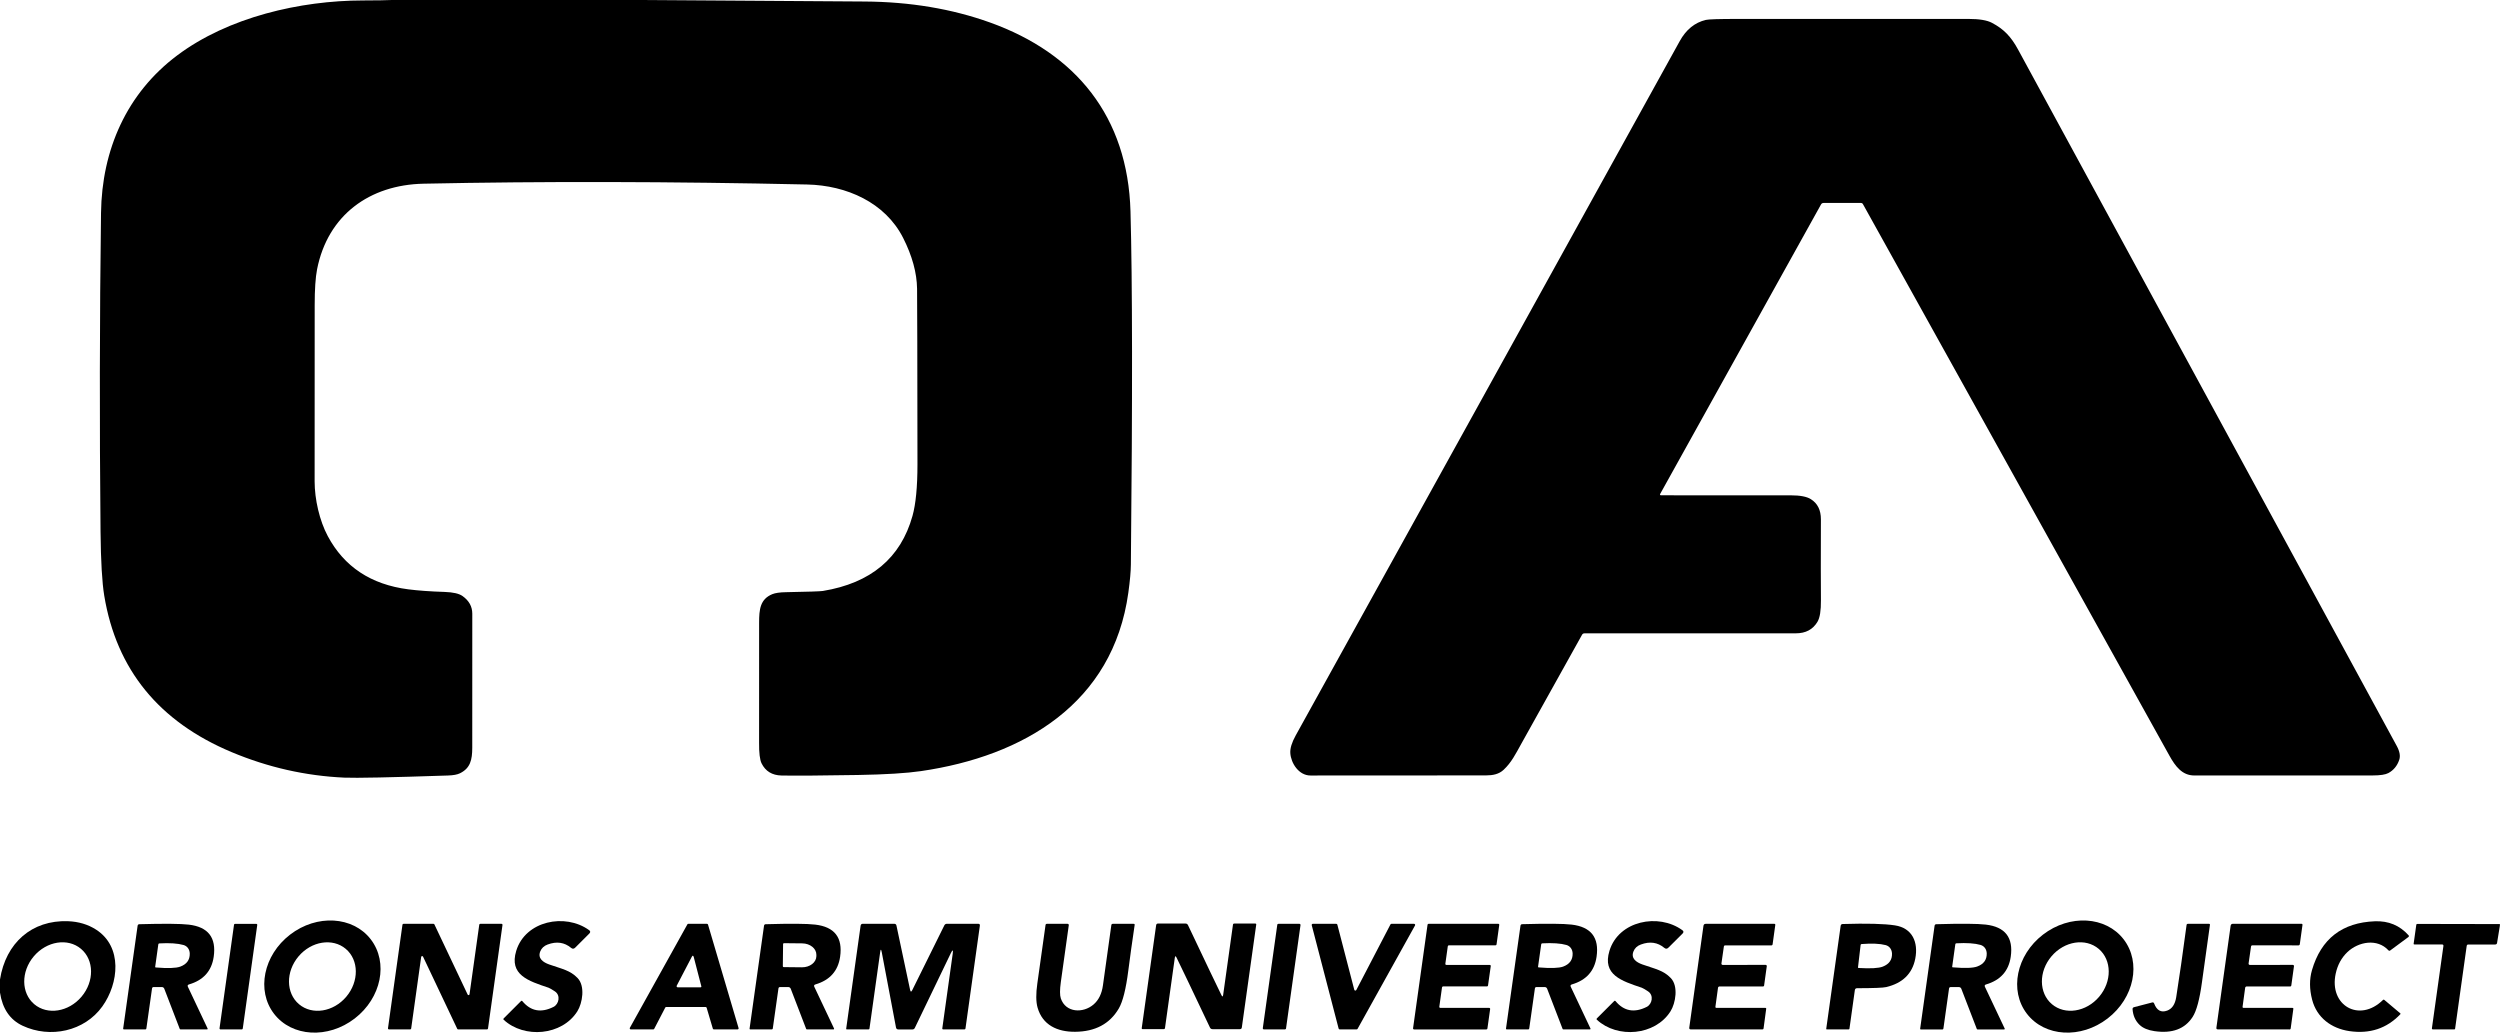 <?xml version="1.0" encoding="UTF-8" standalone="no"?><!DOCTYPE svg PUBLIC "-//W3C//DTD SVG 1.1//EN" "http://www.w3.org/Graphics/SVG/1.1/DTD/svg11.dtd"><svg width="100%" height="100%" viewBox="0 0 2422 1001" version="1.1" xmlns="http://www.w3.org/2000/svg" xmlns:xlink="http://www.w3.org/1999/xlink" xml:space="preserve" xmlns:serif="http://www.serif.com/" style="fill-rule:evenodd;clip-rule:evenodd;stroke-linejoin:round;stroke-miterlimit:2;"><path d="M622.469,0c71.687,0.531 143.375,1.031 215.031,1.469c44.125,0.281 84.688,7.062 121.688,20.344c83.125,29.874 133.468,91.187 136.031,182.937c1.875,67.156 2,181.219 0.375,342.156c-0.063,6.719 -0.875,15.844 -2.469,27.344c-14.844,107.125 -101.25,158.313 -200.969,172.813c-13.906,2.031 -34.25,3.281 -61.062,3.75c-35.906,0.593 -60.594,0.781 -74.063,0.5c-9.031,-0.219 -15.468,-4.157 -19.25,-11.844c-1.656,-3.406 -2.468,-10.063 -2.375,-20c0.063,-7.531 0.063,-46.281 0.032,-116.219c-0,-12.875 0.968,-22.75 12.781,-27.625c2.875,-1.156 7.25,-1.812 13.156,-1.906c21.406,-0.406 33.344,-0.781 35.813,-1.188c46.5,-7.656 75.437,-31.875 86.843,-72.718c3.219,-11.563 4.813,-28.219 4.813,-49.969c-0.094,-101.719 -0.219,-158.406 -0.375,-170.063c-0.219,-15.5 -4.719,-31.906 -13.469,-49.218c-17.437,-34.5 -55,-50.969 -92.969,-51.813c-132.593,-2.906 -256.5,-3.187 -371.718,-0.781c-52.125,1.094 -92.719,30.25 -103.125,82.937c-1.532,7.844 -2.313,19.407 -2.313,34.719c-0.062,66.688 -0.094,123.625 -0.062,170.813c0.031,17.25 4.687,37.906 12.75,52.968c15.875,29.688 41.843,46.875 77.906,51.532c9.75,1.25 21.531,2.093 35.344,2.531c8.187,0.281 13.937,1.594 17.281,3.969c6.312,4.468 9.469,10.187 9.469,17.125c0.031,43.312 -0,86.625 -0.032,129.906c-0.031,11.625 -1.843,19.75 -11.906,24.687c-2.594,1.281 -6.469,2 -11.656,2.156c-55.688,1.875 -89.125,2.563 -100.344,2.063c-37.469,-1.688 -73.844,-9.906 -109.156,-24.688c-70.5,-29.531 -111.656,-80.062 -123.469,-151.562c-2.094,-12.656 -3.312,-33.438 -3.594,-62.281c-1.031,-103.969 -0.875,-206.813 0.469,-308.532c0.781,-61.187 24.875,-115.937 73.781,-152.625c49.532,-37.156 119.219,-53.125 179.907,-53.25c13.718,-0.031 23.062,-0.187 28.093,-0.437l242.813,-0Z" style="fill-rule:nonzero;"/><path d="M1608.31,478.625c-0.313,0.531 0.093,1.219 0.718,1.219c38.406,-0.031 80.406,-0 125.938,0.031c8.937,0 15.375,1.219 19.343,3.688c6.532,4.062 9.813,10.593 9.782,19.562c-0.125,38.188 -0.125,64.281 0.031,78.313c0.094,10.062 -1,17.031 -3.344,20.937c-4.437,7.469 -11.406,11.188 -20.937,11.188c-74.875,-0.032 -143.157,-0.032 -204.844,0.031c-1.031,-0 -1.813,0.469 -2.313,1.375c-10.062,17.875 -29.75,53.219 -59.093,106.031c-5.125,9.219 -9.313,17.719 -16.844,24.75c-4.594,4.313 -10.406,5.469 -17.25,5.469c-56.656,0.031 -113.281,0.062 -169.938,0.093c-11.249,0 -18.874,-11.875 -19.499,-21.687c-0.313,-4.563 1.437,-10.281 5.218,-17.125c108.407,-195.813 232.438,-420.031 372.032,-672.625c6.156,-11.188 14.624,-18.063 25.375,-20.594c2.687,-0.625 12.906,-0.937 30.625,-0.937l223.937,-0c10.281,-0 17.75,1.25 22.438,3.719c11.624,6.093 18.656,13.468 25.437,25.968c243.844,448.407 366.125,673.282 366.875,674.688c2.844,5.25 3.656,9.719 2.375,13.437c-1.969,5.813 -5.469,10.063 -10.5,12.782c-2.875,1.531 -7.938,2.312 -15.156,2.312c-57.625,-0.031 -115.25,0 -172.875,0.031c-11.688,0 -18.313,-8.75 -24.157,-19.281c-91.656,-164.906 -190.624,-343 -296.874,-534.25c-0.376,-0.688 -1.094,-1.125 -1.875,-1.125l-36.282,0c-1.093,0 -1.937,0.5 -2.468,1.469l-155.875,280.531Z" style="fill-rule:nonzero;"/><path d="M0,961.688l0,-12.813c5.594,-35.25 30.75,-57.719 65.938,-56.406c10.218,0.406 19.249,3.093 27.062,8.093c25.906,16.594 22.188,52.032 6.156,74.438c-17.312,24.188 -50.531,31.25 -77.281,18.719c-12.188,-5.719 -19.469,-16.375 -21.875,-32.032Zm33.192,11.18c12.777,10.789 33.277,7.539 45.78,-7.259c12.497,-14.795 12.309,-35.545 -0.477,-46.35c-12.776,-10.789 -33.276,-7.539 -45.78,7.259c-12.496,14.796 -12.309,35.546 0.477,46.35Z" style="fill-rule:nonzero;"/><path d="M359.188,910.019c17.281,22.45 10.312,56.793 -15.555,76.704c-25.883,19.933 -60.852,17.871 -78.133,-4.555c-17.281,-22.449 -10.313,-56.793 15.555,-76.704c25.882,-19.933 60.851,-17.87 78.133,4.555Zm-69.496,62.879c12.777,10.789 33.277,7.54 45.781,-7.259c12.496,-14.795 12.308,-35.545 -0.478,-46.35c-12.776,-10.789 -33.276,-7.539 -45.78,7.259c-12.496,14.796 -12.309,35.546 0.477,46.35Z" style="fill-rule:nonzero;"/><path d="M537.406,960.344c-3.156,-2.031 -5.156,-3.188 -5.937,-3.438c-19.625,-6.562 -38.438,-12.468 -31.344,-35.75c8.875,-29.125 47.406,-36.812 70.562,-20.062c1.375,0.969 1.469,2.062 0.282,3.281l-13.75,13.719c-1.282,1.281 -2.594,1.344 -3.969,0.187c-6.438,-5.375 -14,-6.469 -22.688,-3.25c-3.531,1.282 -5.937,3.563 -7.218,6.781c-2.594,6.719 2.812,10.469 8.656,12.532c12.688,4.468 20.313,5.656 27.531,13.156c7.625,7.875 4.688,24.469 -0.187,32.219c-14.875,23.656 -51.5,26.625 -71.375,8.25c-0.375,-0.344 -0.406,-0.938 -0.031,-1.313l16.781,-16.781c0.469,-0.469 0.906,-0.438 1.344,0.062c8.125,9.75 18.218,11.594 30.25,5.5c5.125,-2.593 7.125,-11.25 1.093,-15.093Z" style="fill-rule:nonzero;"/><path d="M1596.5,960.344c-3.156,-2.031 -5.156,-3.188 -5.938,-3.438c-19.624,-6.593 -38.437,-12.5 -31.312,-35.781c8.875,-29.094 47.406,-36.781 70.563,-20c1.374,0.969 1.468,2.062 0.281,3.281l-13.75,13.688c-1.281,1.281 -2.594,1.344 -3.969,0.187c-6.438,-5.375 -14,-6.469 -22.688,-3.25c-3.562,1.282 -5.968,3.531 -7.218,6.781c-2.625,6.719 2.781,10.469 8.625,12.532c12.687,4.468 20.312,5.656 27.531,13.156c7.625,7.875 4.688,24.469 -0.219,32.219c-14.875,23.656 -51.5,26.593 -71.343,8.218c-0.407,-0.343 -0.407,-0.937 -0.032,-1.312l16.782,-16.781c0.437,-0.438 0.906,-0.438 1.343,0.062c8.125,9.75 18.188,11.594 30.25,5.531c5.125,-2.593 7.125,-11.249 1.094,-15.093Z" style="fill-rule:nonzero;"/><path d="M2057.38,910.019c17.281,22.45 10.313,56.793 -15.555,76.704c-25.882,19.933 -60.851,17.871 -78.133,-4.555c-17.281,-22.449 -10.312,-56.793 15.555,-76.704c25.883,-19.933 60.852,-17.87 78.133,4.555Zm-69.511,62.809c12.761,10.828 33.261,7.61 45.793,-7.18c12.531,-14.773 12.343,-35.523 -0.396,-46.35c-12.761,-10.829 -33.261,-7.61 -45.793,7.179c-12.531,14.773 -12.343,35.523 0.396,46.351Z" style="fill-rule:nonzero;"/><path d="M2262.84,943.188c-6.75,30.937 22.968,47.968 45.718,25.625c0.469,-0.469 0.938,-0.469 1.438,-0.063l15.438,13c0.281,0.25 0.312,0.531 0.031,0.813c-13.157,13.843 -29.657,19.281 -49.438,16.375c-17.312,-2.563 -31.5,-12.938 -36.031,-30.438c-2.656,-10.25 -2.719,-19.781 -0.156,-28.625c8.843,-30.344 29.187,-46.125 61.031,-47.344c13.125,-0.5 24,4.031 32.594,13.625c0.437,0.469 0.343,1.25 -0.188,1.625l-17.625,13.032c-0.656,0.468 -1.25,0.406 -1.781,-0.188c-10.75,-11.656 -28.969,-8.406 -39.688,1.75c-5.718,5.437 -9.499,12.375 -11.343,20.813Z" style="fill-rule:nonzero;"/><path d="M644.5,976.125l-10.719,20.625c-0.187,0.313 -0.5,0.531 -0.875,0.531l-21.843,0c-0.75,0 -1.219,-0.812 -0.875,-1.5l55.75,-100.281c0.156,-0.313 0.5,-0.5 0.875,-0.5l18.125,-0c0.437,-0 0.843,0.281 0.968,0.719l29.625,100.281c0.188,0.625 -0.281,1.281 -0.968,1.281l-23,0c-0.438,0 -0.844,-0.281 -0.969,-0.719l-6,-20.249c-0.125,-0.438 -0.531,-0.719 -0.969,-0.719l-38.25,-0c-0.375,-0 -0.687,0.219 -0.875,0.531Zm34.969,-20.562l-7.344,-28.313c-0.469,-1.781 -1.125,-1.844 -1.969,-0.219l-14.562,27.938c-0.344,0.687 0.156,1.531 0.937,1.531l22.219,0c0.5,0 0.844,-0.469 0.719,-0.937Z" style="fill-rule:nonzero;"/><path d="M1099.25,896.125c-2.5,16.813 -4.531,31.469 -6.125,44c-2.281,18 -5.375,30.313 -9.281,36.969c-8.75,14.843 -22.813,22.343 -42.219,22.5c-17.281,0.156 -31.625,-6.5 -36.437,-23.438c-1.594,-5.594 -1.657,-13.406 -0.219,-23.437c2.375,-16.532 5.031,-35.375 7.937,-56.532c0.094,-0.781 0.563,-1.187 1.375,-1.187l20,-0c0.719,-0 1.25,0.625 1.157,1.313c-2.657,19.281 -5.25,37.656 -7.719,55.187c-1.031,7.438 -1.031,12.688 -0,15.781c4.781,14 21.594,14.5 31.625,5.938c5.031,-4.281 8.094,-10.5 9.187,-18.657c2.782,-20.593 5.5,-40.031 8.125,-58.312c0.125,-0.844 0.625,-1.25 1.469,-1.25l20.156,0c0.75,0 1.063,0.375 0.969,1.125Z" style="fill-rule:nonzero;"/><path d="M1151.06,951c-5.719,-11.906 -9.469,-19.688 -11.251,-23.344c-0.843,-1.718 -1.375,-1.656 -1.656,0.25l-9.5,68c-0.094,0.75 -0.531,1.125 -1.281,1.125l-20.313,0c-0.718,0 -1.031,-0.343 -0.937,-1.062l13.937,-99.563c0.157,-1.125 0.782,-1.687 1.907,-1.687l26.437,-0c1.219,-0 2.063,0.531 2.563,1.625c8.625,18.281 15.656,33.094 21.125,44.437c5.718,11.907 9.468,19.688 11.25,23.344c0.843,1.719 1.375,1.656 1.656,-0.25l9.5,-68c0.094,-0.75 0.531,-1.125 1.281,-1.125l20.313,0c0.718,0 1.031,0.344 0.937,1.063l-13.937,99.562c-0.157,1.125 -0.782,1.688 -1.907,1.688l-26.437,-0c-1.219,-0 -2.063,-0.532 -2.563,-1.625c-8.625,-18.282 -15.656,-33.094 -21.125,-44.438Z" style="fill-rule:nonzero;"/><path d="M1244.84,997.281l-20.375,0c-0.657,0 -1.125,-0.562 -1.063,-1.219l14.032,-100.156c0.062,-0.531 0.531,-0.906 1.062,-0.906l20.375,-0c0.656,-0 1.125,0.563 1.063,1.219l-14.032,100.156c-0.062,0.531 -0.531,0.906 -1.062,0.906Z" style="fill-rule:nonzero;"/><path d="M1348.06,895l21.874,-0c0.813,-0 1.344,0.875 0.938,1.594l-55.656,100.156c-0.188,0.313 -0.563,0.531 -0.938,0.531l-16.375,0c-0.469,0 -0.906,-0.312 -1.031,-0.781l-26.063,-100.156c-0.187,-0.688 0.344,-1.344 1.032,-1.344l22.75,-0c0.468,-0 0.906,0.313 1.031,0.781l16.406,63.125c0.25,0.938 1.5,1.063 1.969,0.219l33.094,-63.563c0.187,-0.343 0.562,-0.562 0.968,-0.562Z" style="fill-rule:nonzero;"/><path d="M1664.41,956.938l-2.5,18.312c-0.093,0.781 0.25,1.187 1.032,1.187l47.374,-0.031c0.469,0 0.844,0.406 0.782,0.844l-2.563,19.125c-0.093,0.594 -0.437,0.906 -1.031,0.906l-69.438,0c-1.156,0 -1.656,-0.562 -1.499,-1.687l13.75,-98.657c0.187,-1.281 0.937,-1.937 2.25,-1.937l66.468,-0c0.532,-0 0.969,0.5 0.875,1.031l-2.593,18.688c-0.094,0.781 -0.532,1.187 -1.313,1.187l-44.531,-0.031c-0.813,0 -1.281,0.406 -1.406,1.219l-2.344,16.312c-0.125,0.75 0.469,1.406 1.219,1.406l41.625,-0.031c0.687,0 1.187,0.625 1.093,1.282l-2.593,18.687c-0.063,0.625 -0.438,0.937 -1.063,0.937l-42.062,-0.031c-0.782,0 -1.438,0.563 -1.532,1.281Z" style="fill-rule:nonzero;"/><path d="M2099.53,979.094c4.75,-1.75 7.688,-6.094 8.782,-13c2.968,-18.719 6.312,-42.032 10.031,-69.938c0.093,-0.781 0.562,-1.156 1.343,-1.156l20.469,-0c0.5,-0 0.907,0.438 0.844,0.937c-2.781,19.594 -5.375,38.094 -7.719,55.469c-2.25,16.688 -5.281,27.969 -9.062,33.813c-7.532,11.656 -19.844,16.25 -36.969,13.75c-6.313,-0.907 -11.094,-2.938 -14.375,-6.032c-4.094,-3.906 -6.375,-8.968 -6.844,-15.156c-0.093,-1.094 0.407,-1.75 1.438,-2.031l17.531,-4.563c0.938,-0.25 1.594,0.094 1.938,1c2.562,6.75 6.749,9.063 12.593,6.907Z" style="fill-rule:nonzero;"/><path d="M2421.88,895.25l0,1.594l-2.719,16.625c-0.156,1.031 -0.781,1.562 -1.843,1.562l-25.969,0c-0.969,0 -1.5,0.469 -1.625,1.438l-11.219,80.156c-0.063,0.438 -0.313,0.656 -0.781,0.656l-20.657,0c-0.781,0 -1.124,-0.375 -1.031,-1.156l11.125,-79.563c0.157,-1.031 -0.281,-1.562 -1.312,-1.562l-26.75,0c-0.594,0 -0.844,-0.281 -0.75,-0.844l2.531,-18.093c0.094,-0.657 0.469,-0.969 1.094,-0.969l79.906,0.156Z" style="fill-rule:nonzero;"/><path d="M148.938,956.25c-1.001,0 -1.532,0.469 -1.657,1.437l-5.469,38.657c-0.093,0.625 -0.437,0.937 -1.062,0.937l-20.781,-0.031c-0.5,-0 -0.719,-0.25 -0.656,-0.719l14,-99.625c0.156,-1 0.718,-1.5 1.718,-1.531c23.875,-0.656 39.844,-0.531 47.844,0.406c18.813,2.188 26.844,12.594 24.156,31.188c-2,13.75 -10,22.687 -23.968,26.75c-1.219,0.375 -1.563,1.125 -1.032,2.281l19.125,40.469c0.157,0.375 -0.125,0.812 -0.531,0.812l-25.75,-0.031c-0.375,-0 -0.656,-0.156 -0.781,-0.531l-14.969,-38.907c-0.375,-0.937 -1.281,-1.562 -2.281,-1.562l-7.906,-0Zm4.437,-41.375l-3.031,21.75c-0.063,0.406 0.125,0.625 0.531,0.656c11.719,0.969 19.594,0.688 23.688,-0.781c6.312,-2.313 9.406,-6.531 9.281,-12.688c-0.094,-3.968 -2.344,-7.218 -6,-8.281c-5.594,-1.594 -13.438,-2.125 -23.5,-1.562c-0.563,0.031 -0.875,0.343 -0.969,0.906Z" style="fill-rule:nonzero;"/><path d="M234.219,997.313l-20.563,-0c-0.593,-0 -1.062,-0.532 -0.969,-1.094l14.032,-100.344c0.062,-0.5 0.5,-0.844 0.968,-0.844l20.563,0c0.594,0 1.063,0.532 0.969,1.094l-14.031,100.344c-0.063,0.5 -0.501,0.844 -0.969,0.844Z" style="fill-rule:nonzero;"/><path d="M397.375,997.281l-20.531,0c-0.594,0 -1.063,-0.531 -0.969,-1.094l14.031,-100.343c0.063,-0.5 0.5,-0.844 0.969,-0.844l29.094,-0c0.375,-0 0.719,0.219 0.875,0.563l32.218,67.968c0.407,0.875 1.688,0.688 1.813,-0.281l9.438,-67.406c0.062,-0.5 0.5,-0.844 0.968,-0.844l20.563,-0c0.594,-0 1.062,0.531 0.969,1.094l-14.032,100.343c-0.062,0.5 -0.5,0.844 -0.969,0.844l-27.968,0c-0.375,0 -0.719,-0.219 -0.875,-0.562l-33.125,-69.907c-0.406,-0.875 -1.688,-0.687 -1.813,0.282l-9.687,69.343c-0.063,0.5 -0.5,0.844 -0.969,0.844Z" style="fill-rule:nonzero;"/><path d="M755.813,956.25c-1,0 -1.532,0.469 -1.657,1.437l-5.468,38.657c-0.063,0.625 -0.438,0.937 -1.063,0.937l-20.781,0c-0.5,0 -0.719,-0.25 -0.657,-0.719l14,-99.687c0.125,-0.969 0.719,-1.5 1.688,-1.5c23.906,-0.688 39.844,-0.563 47.875,0.375c18.813,2.187 26.844,12.594 24.156,31.188c-2,13.75 -10,22.687 -23.968,26.781c-1.219,0.375 -1.563,1.125 -1.032,2.281l19.157,40.469c0.156,0.375 -0.125,0.812 -0.532,0.812l-25.75,0c-0.406,0 -0.656,-0.187 -0.781,-0.531l-14.969,-38.938c-0.406,-0.937 -1.312,-1.562 -2.312,-1.562l-7.906,0Zm2.843,-41.687l-0.25,21.562c0,0.438 0.375,0.813 0.813,0.813l17.719,0.187c7.656,0.062 13.906,-4.75 13.968,-10.781l0,-1.375c0.063,-6 -6.062,-10.969 -13.718,-11.032l-17.719,-0.187c-0.438,-0 -0.813,0.344 -0.813,0.813Z" style="fill-rule:nonzero;"/><path d="M854.219,922.375c-0.594,-3.031 -1.094,-3 -1.5,0.031l-10.375,74.094c-0.094,0.531 -0.375,0.781 -0.907,0.781l-21.093,0c-0.438,0 -0.625,-0.218 -0.563,-0.625l13.969,-99.781c0.187,-1.281 0.906,-1.906 2.156,-1.906l30.407,-0c1.218,-0 1.937,0.593 2.187,1.781l13.187,62.188c0.469,2.125 1.157,2.218 2.125,0.281l31.032,-62.688c0.531,-1.031 1.375,-1.562 2.531,-1.562l30.281,-0c1.282,-0 1.813,0.625 1.625,1.906l-13.906,99.375c-0.094,0.688 -0.469,1.031 -1.156,1.031l-20.625,0c-0.438,0 -0.782,-0.406 -0.719,-0.843l10.094,-72.313c0.593,-4.187 -0.032,-4.375 -1.875,-0.562l-34.813,72.281c-0.469,1 -1.281,1.5 -2.375,1.5l-13.531,-0c-1.313,-0 -2.094,-0.656 -2.344,-1.938l-13.812,-73.031Z" style="fill-rule:nonzero;"/><path d="M1443.66,977.563l-2.656,18.875c-0.063,0.5 -0.5,0.875 -1,0.875l-70.031,-0c-0.625,-0 -1.094,-0.532 -1,-1.126l14.031,-100.343c0.063,-0.5 0.5,-0.875 1,-0.875l67.469,-0c0.625,-0 1.093,0.531 1,1.125l-2.625,18.875c-0.063,0.5 -0.5,0.875 -1,0.875l-45.219,-0c-0.5,-0 -0.938,0.375 -1,0.875l-2.375,16.968c-0.094,0.594 0.375,1.125 1,1.125l42,0c0.625,0 1.094,0.532 1,1.125l-2.656,18.844c-0.063,0.5 -0.5,0.875 -1,0.875l-42.563,0c-0.5,0 -0.937,0.375 -1,0.875l-2.625,18.782c-0.093,0.593 0.375,1.124 1,1.124l47.25,0c0.625,0 1.094,0.532 1,1.125Z" style="fill-rule:nonzero;"/><path d="M1488.66,956.25c-1,0 -1.531,0.469 -1.656,1.437l-5.469,38.657c-0.093,0.625 -0.437,0.937 -1.062,0.937l-20.813,-0.031c-0.5,-0 -0.718,-0.219 -0.656,-0.719l14.031,-99.656c0.157,-1 0.719,-1.5 1.719,-1.531c23.875,-0.657 39.844,-0.532 47.844,0.406c18.812,2.219 26.875,12.594 24.156,31.188c-2,13.781 -10,22.687 -23.969,26.781c-1.218,0.375 -1.562,1.125 -1.031,2.281l19.125,40.469c0.156,0.375 -0.125,0.812 -0.531,0.812l-25.75,0c-0.375,0 -0.657,-0.187 -0.782,-0.531l-14.968,-38.938c-0.375,-0.937 -1.282,-1.562 -2.313,-1.562l-7.875,0Zm4.469,-41.438l-3.063,21.75c-0.062,0.407 0.126,0.625 0.532,0.657c11.687,0.969 19.594,0.718 23.687,-0.75c6.313,-2.313 9.407,-6.532 9.282,-12.688c-0.094,-3.969 -2.344,-7.219 -6,-8.281c-5.594,-1.594 -13.438,-2.125 -23.469,-1.594c-0.563,0.063 -0.906,0.344 -0.969,0.906Z" style="fill-rule:nonzero;"/><path d="M1796.97,959.281l-5.219,37.344c-0.063,0.375 -0.375,0.656 -0.75,0.656l-21.25,0c-0.375,0 -0.531,-0.187 -0.5,-0.562l13.969,-99.719c0.156,-1.156 0.843,-1.781 2,-1.813c23.375,-0.718 40.25,-0.281 50.593,1.313c16.844,2.563 22.844,16.313 19.688,32.313c-2.875,14.531 -12.25,23.687 -28.125,27.468c-2.969,0.719 -12.375,1.063 -28.219,1.094c-1.281,0 -2,0.625 -2.187,1.906Zm5.593,-43.781l-2.531,21.625c-0.031,0.438 0.156,0.625 0.563,0.656c11.625,0.688 19.437,0.25 23.437,-1.312c6.219,-2.438 9.188,-6.688 8.938,-12.781c-0.188,-3.938 -2.5,-7.094 -6.125,-8.063c-5.594,-1.469 -13.375,-1.813 -23.344,-1.031c-0.563,0.062 -0.875,0.343 -0.938,0.906Z" style="fill-rule:nonzero;"/><path d="M1888.22,957.719l-5.438,38.687c-0.093,0.625 -0.437,0.938 -1.062,0.938l-20.813,-0c-0.5,-0 -0.718,-0.25 -0.656,-0.719l13.969,-99.719c0.156,-1 0.718,-1.5 1.718,-1.531c23.907,-0.688 39.844,-0.563 47.875,0.375c18.813,2.187 26.875,12.594 24.188,31.188c-2,13.781 -10,22.718 -23.969,26.812c-1.219,0.344 -1.562,1.125 -1.031,2.281l19.156,40.469c0.188,0.375 -0.094,0.813 -0.531,0.813l-25.75,-0c-0.406,-0 -0.656,-0.188 -0.781,-0.532l-15,-38.937c-0.375,-0.938 -1.282,-1.563 -2.313,-1.563l-7.906,0c-0.969,0 -1.531,0.469 -1.656,1.438Zm6.093,-42.938l-3.031,21.719c-0.062,0.438 0.125,0.656 0.531,0.656c11.719,0.969 19.594,0.719 23.657,-0.781c6.312,-2.281 9.406,-6.531 9.281,-12.656c-0.094,-3.969 -2.344,-7.219 -6,-8.282c-5.594,-1.593 -13.406,-2.125 -23.469,-1.562c-0.562,0.031 -0.875,0.344 -0.969,0.906Z" style="fill-rule:nonzero;"/><path d="M2175.12,956.938l-2.5,18.312c-0.125,0.781 0.219,1.187 1.031,1.187l47.375,0c0.469,0 0.844,0.375 0.782,0.844l-2.594,19.125c-0.063,0.594 -0.407,0.906 -1.032,0.906l-69.437,-0.031c-1.188,0 -1.688,-0.562 -1.5,-1.687l13.781,-98.688c0.188,-1.281 0.938,-1.937 2.25,-1.937l66.5,-0c0.532,-0 0.938,0.5 0.875,1.031l-2.593,18.688c-0.126,0.781 -0.563,1.187 -1.313,1.187l-44.563,-0.031c-0.812,-0 -1.281,0.406 -1.406,1.218l-2.343,16.344c-0.126,0.75 0.468,1.406 1.218,1.406l41.657,-0.031c0.656,0 1.187,0.594 1.093,1.282l-2.593,18.687c-0.094,0.625 -0.438,0.937 -1.063,0.937l-42.094,-0.031c-0.781,0 -1.437,0.531 -1.531,1.281Z" style="fill-rule:nonzero;"/></svg>